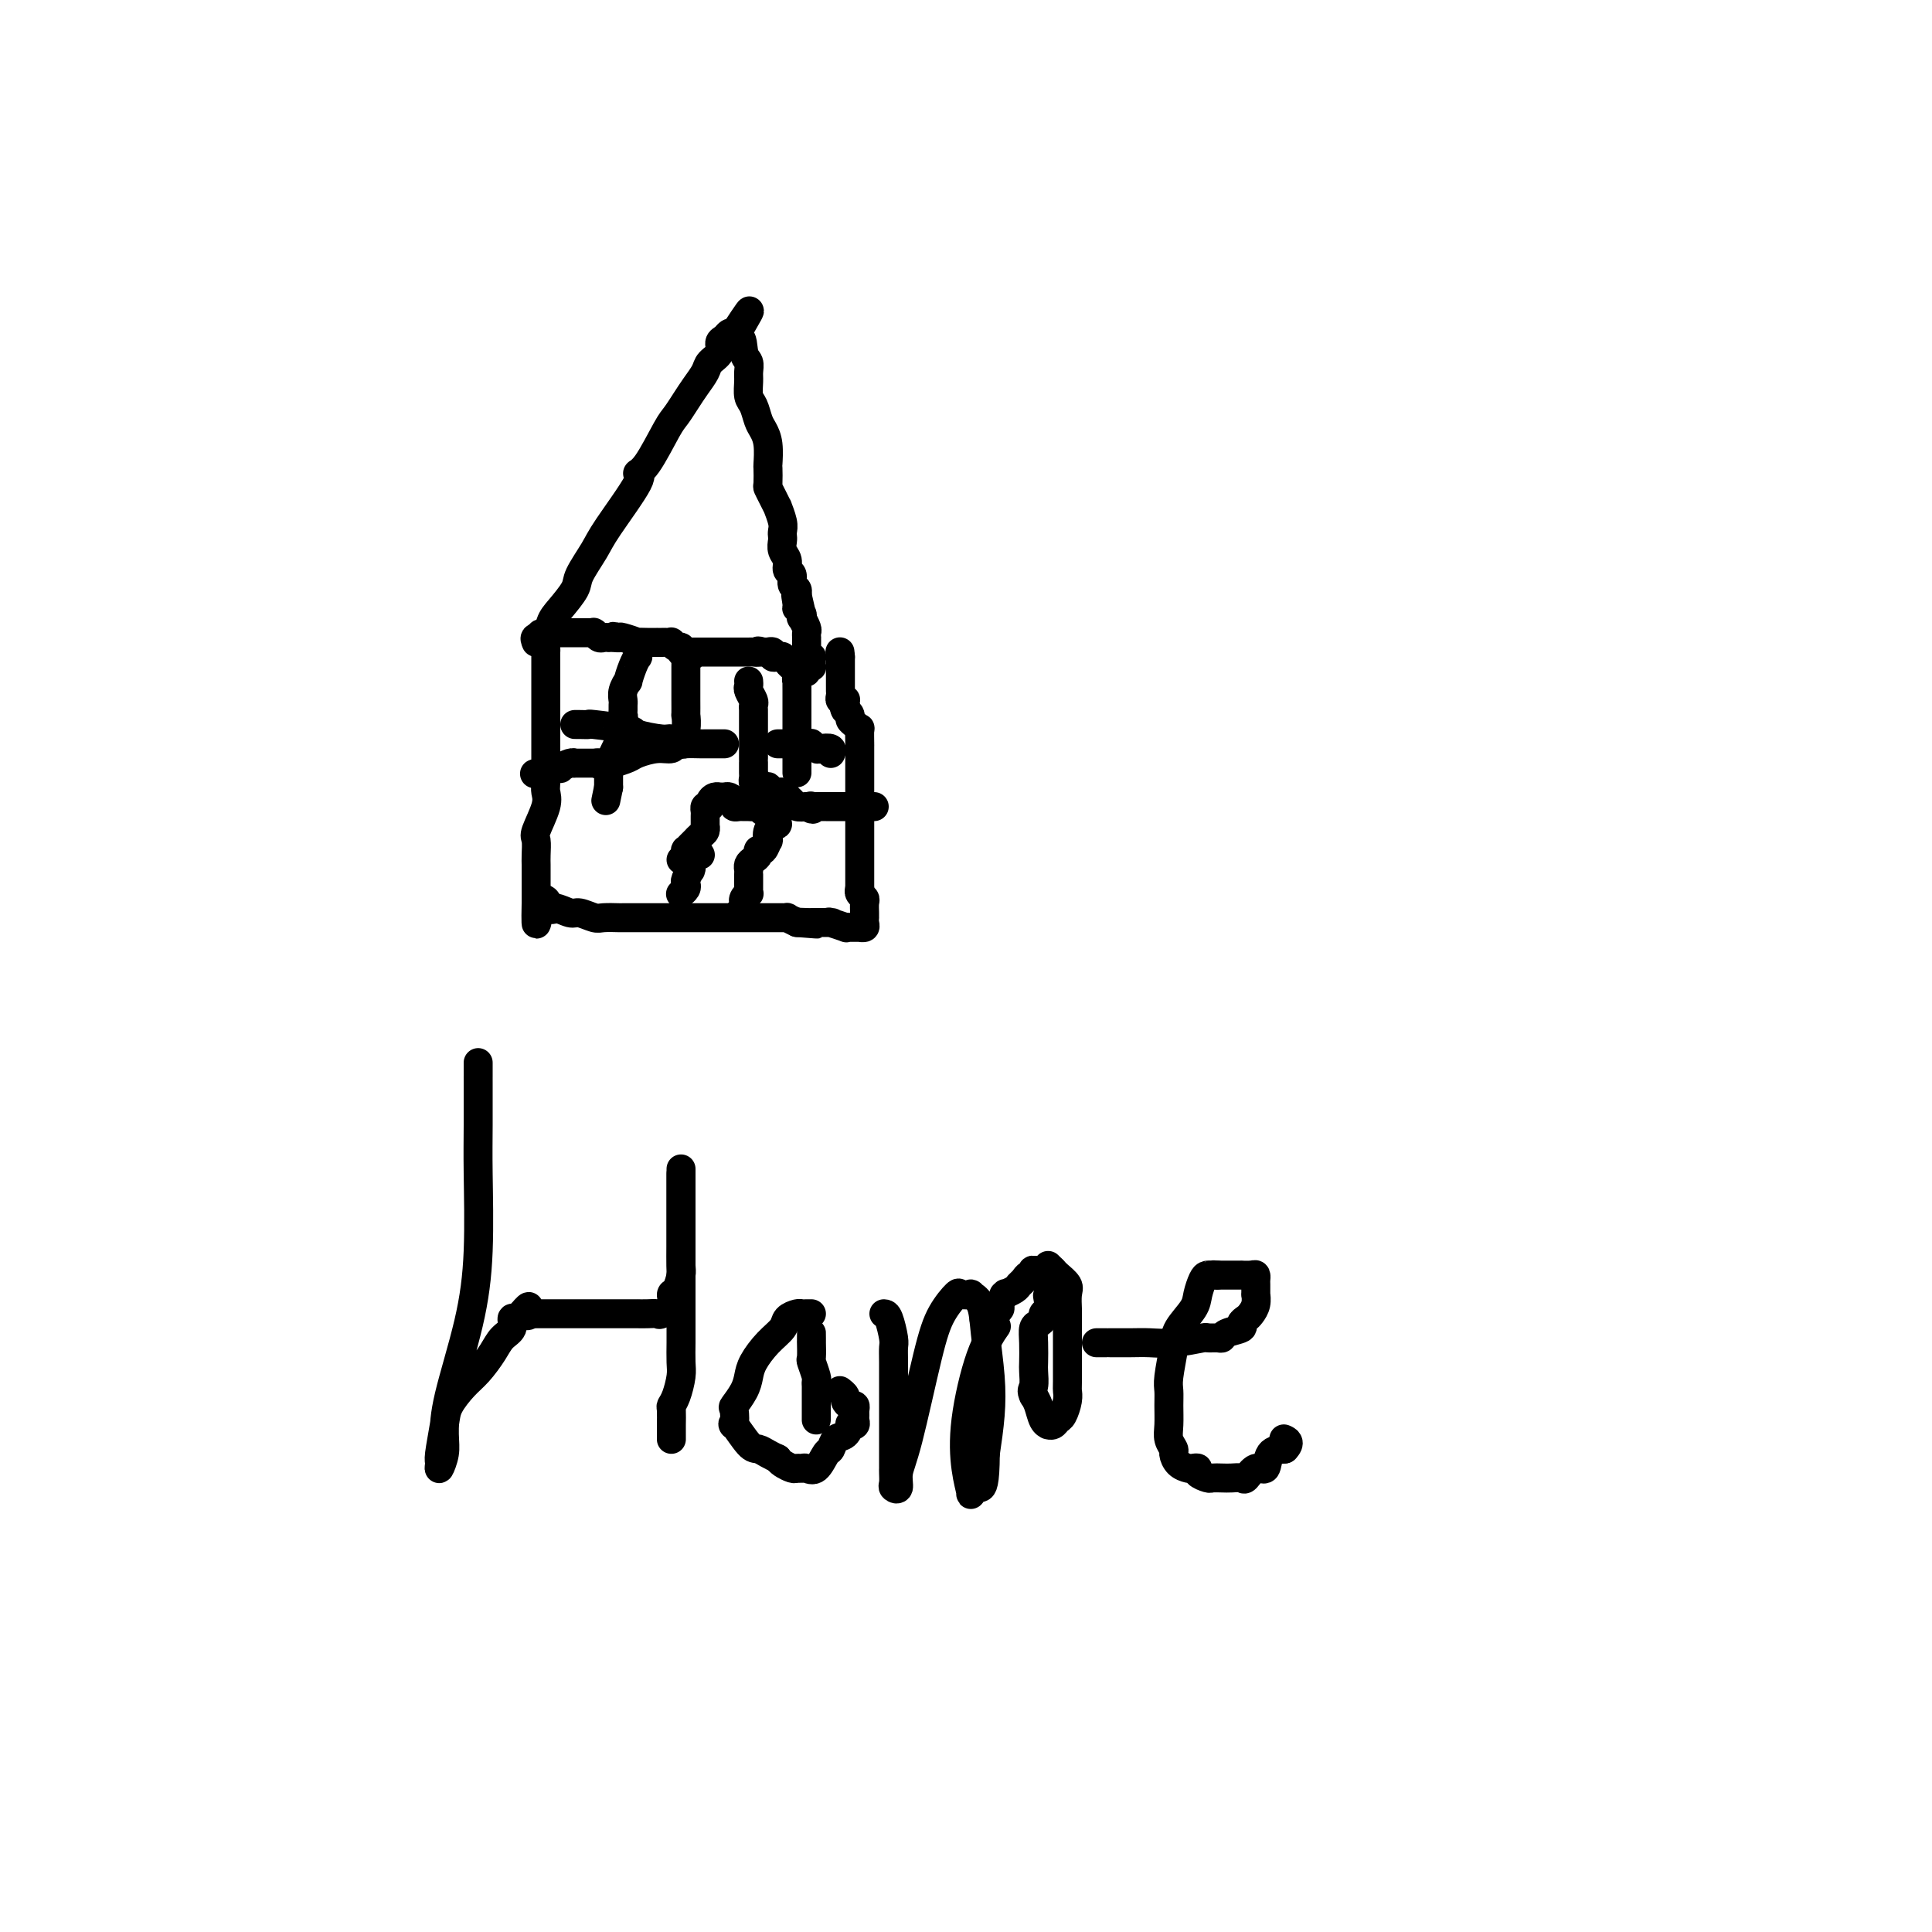 <svg viewBox='0 0 400 400' version='1.1' xmlns='http://www.w3.org/2000/svg' xmlns:xlink='http://www.w3.org/1999/xlink'><g fill='none' stroke='#000000' stroke-width='6' stroke-linecap='round' stroke-linejoin='round'><path d='M111,133c-0.206,-0.497 -0.412,-0.994 0,-1c0.412,-0.006 1.442,0.478 2,0c0.558,-0.478 0.643,-1.920 1,-3c0.357,-1.080 0.987,-1.798 2,-3c1.013,-1.202 2.410,-2.886 3,-4c0.590,-1.114 0.374,-1.657 1,-3c0.626,-1.343 2.095,-3.485 3,-5c0.905,-1.515 1.247,-2.402 3,-5c1.753,-2.598 4.917,-6.908 6,-9c1.083,-2.092 0.086,-1.967 0,-2c-0.086,-0.033 0.739,-0.224 2,-2c1.261,-1.776 2.958,-5.137 4,-7c1.042,-1.863 1.430,-2.228 2,-3c0.570,-0.772 1.323,-1.950 2,-3c0.677,-1.050 1.277,-1.973 2,-3c0.723,-1.027 1.570,-2.159 2,-3c0.430,-0.841 0.444,-1.392 1,-2c0.556,-0.608 1.655,-1.273 2,-2c0.345,-0.727 -0.062,-1.514 0,-2c0.062,-0.486 0.594,-0.669 1,-1c0.406,-0.331 0.688,-0.809 1,-1c0.312,-0.191 0.656,-0.096 1,0'/><path d='M152,69c6.294,-9.632 1.529,-1.713 0,1c-1.529,2.713 0.179,0.220 1,0c0.821,-0.220 0.755,1.832 1,3c0.245,1.168 0.801,1.453 1,2c0.199,0.547 0.042,1.358 0,2c-0.042,0.642 0.030,1.116 0,2c-0.030,0.884 -0.162,2.178 0,3c0.162,0.822 0.618,1.174 1,2c0.382,0.826 0.691,2.127 1,3c0.309,0.873 0.619,1.316 1,2c0.381,0.684 0.833,1.607 1,3c0.167,1.393 0.047,3.254 0,4c-0.047,0.746 -0.023,0.376 0,1c0.023,0.624 0.044,2.242 0,3c-0.044,0.758 -0.151,0.658 0,1c0.151,0.342 0.562,1.128 1,2c0.438,0.872 0.902,1.830 1,2c0.098,0.170 -0.170,-0.450 0,0c0.170,0.450 0.776,1.969 1,3c0.224,1.031 0.064,1.574 0,2c-0.064,0.426 -0.032,0.734 0,1c0.032,0.266 0.065,0.490 0,1c-0.065,0.510 -0.229,1.306 0,2c0.229,0.694 0.850,1.285 1,2c0.150,0.715 -0.170,1.554 0,2c0.170,0.446 0.830,0.498 1,1c0.170,0.502 -0.150,1.454 0,2c0.150,0.546 0.771,0.685 1,1c0.229,0.315 0.065,0.804 0,1c-0.065,0.196 -0.033,0.098 0,0'/><path d='M165,123c2.007,8.533 0.524,2.865 0,1c-0.524,-1.865 -0.089,0.073 0,1c0.089,0.927 -0.169,0.844 0,1c0.169,0.156 0.763,0.552 1,1c0.237,0.448 0.116,0.947 0,1c-0.116,0.053 -0.227,-0.340 0,0c0.227,0.340 0.793,1.415 1,2c0.207,0.585 0.056,0.681 0,1c-0.056,0.319 -0.015,0.860 0,1c0.015,0.140 0.004,-0.120 0,0c-0.004,0.120 -0.002,0.619 0,1c0.002,0.381 0.004,0.642 0,1c-0.004,0.358 -0.015,0.813 0,1c0.015,0.187 0.057,0.105 0,0c-0.057,-0.105 -0.212,-0.235 0,0c0.212,0.235 0.789,0.833 1,1c0.211,0.167 0.054,-0.099 0,0c-0.054,0.099 -0.004,0.563 0,1c0.004,0.437 -0.037,0.849 0,1c0.037,0.151 0.154,0.043 0,0c-0.154,-0.043 -0.577,-0.022 -1,0'/><path d='M167,138c0.147,2.319 -0.487,0.617 -1,0c-0.513,-0.617 -0.907,-0.150 -1,0c-0.093,0.150 0.115,-0.016 0,0c-0.115,0.016 -0.552,0.215 -1,0c-0.448,-0.215 -0.907,-0.842 -1,-1c-0.093,-0.158 0.181,0.155 0,0c-0.181,-0.155 -0.818,-0.777 -1,-1c-0.182,-0.223 0.091,-0.046 0,0c-0.091,0.046 -0.546,-0.040 -1,0c-0.454,0.040 -0.905,0.207 -1,0c-0.095,-0.207 0.168,-0.788 0,-1c-0.168,-0.212 -0.767,-0.057 -1,0c-0.233,0.057 -0.101,0.015 0,0c0.101,-0.015 0.172,-0.004 0,0c-0.172,0.004 -0.586,0.002 -1,0'/><path d='M158,135c-1.575,-0.464 -1.014,-0.124 -1,0c0.014,0.124 -0.521,0.033 -1,0c-0.479,-0.033 -0.903,-0.009 -1,0c-0.097,0.009 0.132,0.002 0,0c-0.132,-0.002 -0.627,-0.001 -1,0c-0.373,0.001 -0.624,0.000 -1,0c-0.376,-0.000 -0.875,-0.000 -1,0c-0.125,0.000 0.125,0.000 0,0c-0.125,-0.000 -0.624,-0.000 -1,0c-0.376,0.000 -0.630,0.000 -1,0c-0.370,-0.000 -0.856,-0.000 -1,0c-0.144,0.000 0.053,0.000 0,0c-0.053,-0.000 -0.357,-0.000 -1,0c-0.643,0.000 -1.625,0.000 -2,0c-0.375,-0.000 -0.142,-0.000 0,0c0.142,0.000 0.193,0.000 0,0c-0.193,-0.000 -0.629,-0.000 -1,0c-0.371,0.000 -0.677,0.000 -1,0c-0.323,-0.000 -0.661,-0.000 -1,0'/><path d='M143,135c-2.564,0.005 -1.474,0.016 -1,0c0.474,-0.016 0.333,-0.061 0,0c-0.333,0.061 -0.859,0.227 -1,0c-0.141,-0.227 0.103,-0.845 0,-1c-0.103,-0.155 -0.552,0.155 -1,0c-0.448,-0.155 -0.895,-0.773 -1,-1c-0.105,-0.227 0.131,-0.061 0,0c-0.131,0.061 -0.629,0.016 -1,0c-0.371,-0.016 -0.615,-0.005 -1,0c-0.385,0.005 -0.909,0.002 -1,0c-0.091,-0.002 0.253,-0.004 0,0c-0.253,0.004 -1.101,0.015 -2,0c-0.899,-0.015 -1.849,-0.056 -2,0c-0.151,0.056 0.498,0.207 0,0c-0.498,-0.207 -2.142,-0.774 -3,-1c-0.858,-0.226 -0.929,-0.113 -1,0'/><path d='M128,132c-2.277,-0.464 -0.470,-0.125 0,0c0.470,0.125 -0.399,0.034 -1,0c-0.601,-0.034 -0.935,-0.013 -1,0c-0.065,0.013 0.140,0.018 0,0c-0.140,-0.018 -0.625,-0.057 -1,0c-0.375,0.057 -0.640,0.211 -1,0c-0.360,-0.211 -0.816,-0.789 -1,-1c-0.184,-0.211 -0.095,-0.057 0,0c0.095,0.057 0.197,0.015 0,0c-0.197,-0.015 -0.693,-0.004 -1,0c-0.307,0.004 -0.424,0.001 -1,0c-0.576,-0.001 -1.612,-0.000 -2,0c-0.388,0.000 -0.127,0.000 0,0c0.127,-0.000 0.121,-0.000 0,0c-0.121,0.000 -0.357,0.000 -1,0c-0.643,-0.000 -1.692,-0.000 -2,0c-0.308,0.000 0.125,0.000 0,0c-0.125,-0.000 -0.807,-0.000 -1,0c-0.193,0.000 0.102,0.000 0,0c-0.102,-0.000 -0.601,-0.000 -1,0c-0.399,0.000 -0.700,0.000 -1,0'/><path d='M113,131c-2.321,0.101 -0.622,0.852 0,1c0.622,0.148 0.167,-0.309 0,0c-0.167,0.309 -0.045,1.383 0,2c0.045,0.617 0.012,0.775 0,1c-0.012,0.225 -0.003,0.516 0,1c0.003,0.484 0.001,1.160 0,2c-0.001,0.840 -0.000,1.844 0,3c0.000,1.156 0.000,2.463 0,3c-0.000,0.537 -0.000,0.302 0,1c0.000,0.698 -0.000,2.328 0,3c0.000,0.672 0.000,0.386 0,1c-0.000,0.614 -0.001,2.128 0,3c0.001,0.872 0.002,1.102 0,2c-0.002,0.898 -0.008,2.465 0,4c0.008,1.535 0.030,3.040 0,4c-0.030,0.960 -0.113,1.377 0,2c0.113,0.623 0.423,1.452 0,3c-0.423,1.548 -1.577,3.815 -2,5c-0.423,1.185 -0.113,1.290 0,2c0.113,0.710 0.030,2.026 0,3c-0.030,0.974 -0.008,1.605 0,2c0.008,0.395 0.002,0.554 0,1c-0.002,0.446 -0.001,1.180 0,2c0.001,0.820 0.000,1.726 0,2c-0.000,0.274 -0.000,-0.084 0,0c0.000,0.084 0.000,0.610 0,1c-0.000,0.390 -0.000,0.643 0,1c0.000,0.357 0.000,0.816 0,1c-0.000,0.184 -0.000,0.092 0,0'/><path d='M111,187c-0.200,8.598 0.301,2.093 1,0c0.699,-2.093 1.595,0.228 2,1c0.405,0.772 0.320,-0.003 1,0c0.680,0.003 2.127,0.785 3,1c0.873,0.215 1.173,-0.139 2,0c0.827,0.139 2.180,0.769 3,1c0.820,0.231 1.105,0.062 2,0c0.895,-0.062 2.398,-0.017 3,0c0.602,0.017 0.302,0.004 1,0c0.698,-0.004 2.393,-0.001 3,0c0.607,0.001 0.125,0.000 1,0c0.875,-0.000 3.107,-0.000 4,0c0.893,0.000 0.448,0.000 1,0c0.552,-0.000 2.101,-0.000 3,0c0.899,0.000 1.146,0.000 2,0c0.854,-0.000 2.313,-0.000 4,0c1.687,0.000 3.601,0.000 5,0c1.399,-0.000 2.283,-0.000 3,0c0.717,0.000 1.267,0.000 2,0c0.733,-0.000 1.649,-0.000 2,0c0.351,0.000 0.137,0.000 0,0c-0.137,-0.000 -0.195,-0.000 0,0c0.195,0.000 0.645,0.000 1,0c0.355,-0.000 0.615,-0.001 1,0c0.385,0.001 0.893,0.003 1,0c0.107,-0.003 -0.188,-0.011 0,0c0.188,0.011 0.858,0.041 1,0c0.142,-0.041 -0.245,-0.155 0,0c0.245,0.155 1.123,0.577 2,1'/><path d='M165,191c8.248,0.619 1.867,0.166 0,0c-1.867,-0.166 0.779,-0.044 2,0c1.221,0.044 1.018,0.011 1,0c-0.018,-0.011 0.150,0.001 1,0c0.850,-0.001 2.381,-0.014 3,0c0.619,0.014 0.327,0.056 0,0c-0.327,-0.056 -0.687,-0.211 0,0c0.687,0.211 2.423,0.789 3,1c0.577,0.211 -0.004,0.056 0,0c0.004,-0.056 0.593,-0.014 1,0c0.407,0.014 0.631,0.001 1,0c0.369,-0.001 0.884,0.010 1,0c0.116,-0.010 -0.165,-0.041 0,0c0.165,0.041 0.776,0.153 1,0c0.224,-0.153 0.060,-0.569 0,-1c-0.060,-0.431 -0.015,-0.875 0,-1c0.015,-0.125 0.000,0.069 0,0c-0.000,-0.069 0.014,-0.400 0,-1c-0.014,-0.600 -0.055,-1.470 0,-2c0.055,-0.530 0.207,-0.720 0,-1c-0.207,-0.280 -0.773,-0.652 -1,-1c-0.227,-0.348 -0.113,-0.674 0,-1'/><path d='M178,184c0.000,-1.184 0.000,-0.145 0,0c-0.000,0.145 0.000,-0.604 0,-1c0.000,-0.396 0.000,-0.439 0,-1c0.000,-0.561 0.000,-1.642 0,-2c0.000,-0.358 0.000,0.006 0,0c-0.000,-0.006 -0.000,-0.381 0,-1c0.000,-0.619 0.000,-1.483 0,-2c-0.000,-0.517 -0.000,-0.688 0,-1c0.000,-0.312 0.000,-0.765 0,-1c-0.000,-0.235 -0.000,-0.253 0,-1c0.000,-0.747 0.000,-2.223 0,-3c-0.000,-0.777 -0.000,-0.856 0,-1c0.000,-0.144 0.000,-0.353 0,-1c-0.000,-0.647 -0.000,-1.730 0,-2c0.000,-0.270 0.000,0.274 0,0c-0.000,-0.274 -0.000,-1.368 0,-2c0.000,-0.632 0.000,-0.804 0,-1c-0.000,-0.196 -0.000,-0.418 0,-1c0.000,-0.582 0.000,-1.526 0,-2c-0.000,-0.474 -0.000,-0.478 0,-1c0.000,-0.522 0.000,-1.562 0,-2c-0.000,-0.438 -0.000,-0.272 0,-1c0.000,-0.728 0.001,-2.348 0,-3c-0.001,-0.652 -0.003,-0.335 0,0c0.003,0.335 0.011,0.689 0,0c-0.011,-0.689 -0.041,-2.422 0,-3c0.041,-0.578 0.152,-0.000 0,0c-0.152,0.000 -0.566,-0.577 -1,-1c-0.434,-0.423 -0.886,-0.691 -1,-1c-0.114,-0.309 0.110,-0.660 0,-1c-0.110,-0.340 -0.555,-0.670 -1,-1'/><path d='M175,147c-0.460,-0.786 -0.109,-0.749 0,-1c0.109,-0.251 -0.023,-0.788 0,-1c0.023,-0.212 0.202,-0.098 0,0c-0.202,0.098 -0.786,0.180 -1,0c-0.214,-0.180 -0.057,-0.622 0,-1c0.057,-0.378 0.015,-0.693 0,-1c-0.015,-0.307 -0.004,-0.607 0,-1c0.004,-0.393 0.001,-0.880 0,-1c-0.001,-0.120 -0.000,0.126 0,0c0.000,-0.126 0.000,-0.625 0,-1c-0.000,-0.375 -0.000,-0.625 0,-1c0.000,-0.375 0.000,-0.874 0,-1c-0.000,-0.126 -0.000,0.120 0,0c0.000,-0.120 0.000,-0.606 0,-1c-0.000,-0.394 -0.000,-0.697 0,-1'/><path d='M174,136c-0.167,-1.833 -0.083,-0.917 0,0'/><path d='M143,136c-0.423,0.021 -0.845,0.042 -1,0c-0.155,-0.042 -0.041,-0.148 0,0c0.041,0.148 0.011,0.551 0,1c-0.011,0.449 -0.003,0.945 0,1c0.003,0.055 0.001,-0.332 0,0c-0.001,0.332 -0.000,1.382 0,2c0.000,0.618 0.000,0.805 0,1c-0.000,0.195 -0.000,0.400 0,1c0.000,0.600 0.001,1.596 0,2c-0.001,0.404 -0.004,0.216 0,1c0.004,0.784 0.016,2.540 0,3c-0.016,0.460 -0.060,-0.375 0,0c0.060,0.375 0.225,1.961 0,3c-0.225,1.039 -0.838,1.531 -1,2c-0.162,0.469 0.129,0.913 0,1c-0.129,0.087 -0.676,-0.184 -1,0c-0.324,0.184 -0.423,0.824 -1,1c-0.577,0.176 -1.633,-0.110 -3,0c-1.367,0.110 -3.047,0.617 -4,1c-0.953,0.383 -1.180,0.642 -2,1c-0.820,0.358 -2.234,0.817 -3,1c-0.766,0.183 -0.883,0.092 -1,0'/><path d='M126,158c-2.714,0.619 -1.998,0.166 -2,0c-0.002,-0.166 -0.720,-0.044 -1,0c-0.280,0.044 -0.121,0.012 0,0c0.121,-0.012 0.205,-0.003 0,0c-0.205,0.003 -0.697,-0.000 -1,0c-0.303,0.000 -0.415,0.004 -1,0c-0.585,-0.004 -1.644,-0.015 -2,0c-0.356,0.015 -0.011,0.056 0,0c0.011,-0.056 -0.312,-0.207 -1,0c-0.688,0.207 -1.742,0.774 -2,1c-0.258,0.226 0.280,0.113 0,0c-0.280,-0.113 -1.379,-0.226 -2,0c-0.621,0.226 -0.764,0.793 -1,1c-0.236,0.207 -0.563,0.056 -1,0c-0.437,-0.056 -0.982,-0.016 -1,0c-0.018,0.016 0.491,0.008 1,0'/><path d='M112,160c-2.333,0.333 -1.167,0.167 0,0'/><path d='M155,141c0.030,0.364 0.061,0.727 0,1c-0.061,0.273 -0.212,0.454 0,1c0.212,0.546 0.789,1.456 1,2c0.211,0.544 0.057,0.723 0,1c-0.057,0.277 -0.015,0.650 0,1c0.015,0.350 0.004,0.675 0,1c-0.004,0.325 -0.001,0.651 0,1c0.001,0.349 0.000,0.723 0,1c-0.000,0.277 -0.000,0.459 0,1c0.000,0.541 0.000,1.442 0,2c-0.000,0.558 0.000,0.775 0,1c-0.000,0.225 -0.000,0.459 0,1c0.000,0.541 0.000,1.387 0,2c-0.000,0.613 -0.001,0.991 0,1c0.001,0.009 0.003,-0.352 0,0c-0.003,0.352 -0.012,1.419 0,2c0.012,0.581 0.046,0.678 0,1c-0.046,0.322 -0.170,0.870 0,1c0.170,0.130 0.636,-0.157 1,0c0.364,0.157 0.626,0.759 1,1c0.374,0.241 0.860,0.120 1,0c0.140,-0.120 -0.064,-0.240 0,0c0.064,0.240 0.398,0.838 1,1c0.602,0.162 1.474,-0.114 2,0c0.526,0.114 0.708,0.618 1,1c0.292,0.382 0.694,0.641 1,1c0.306,0.359 0.516,0.817 1,1c0.484,0.183 1.242,0.092 2,0'/><path d='M167,167c1.941,1.083 1.293,0.290 1,0c-0.293,-0.290 -0.233,-0.078 0,0c0.233,0.078 0.637,0.021 1,0c0.363,-0.021 0.684,-0.006 1,0c0.316,0.006 0.627,0.001 1,0c0.373,-0.001 0.808,-0.000 1,0c0.192,0.000 0.142,0.000 0,0c-0.142,-0.000 -0.375,-0.000 0,0c0.375,0.000 1.358,0.000 2,0c0.642,-0.000 0.942,-0.000 1,0c0.058,0.000 -0.126,0.000 0,0c0.126,-0.000 0.562,-0.000 1,0c0.438,0.000 0.878,0.000 1,0c0.122,-0.000 -0.072,-0.000 0,0c0.072,0.000 0.411,0.000 1,0c0.589,-0.000 1.428,-0.000 2,0c0.572,0.000 0.878,0.000 1,0c0.122,-0.000 0.061,-0.000 0,0'/><path d='M167,136c0.121,0.439 0.243,0.878 0,1c-0.243,0.122 -0.850,-0.074 -1,0c-0.150,0.074 0.156,0.418 0,1c-0.156,0.582 -0.774,1.402 -1,2c-0.226,0.598 -0.061,0.975 0,1c0.061,0.025 0.016,-0.303 0,0c-0.016,0.303 -0.004,1.238 0,2c0.004,0.762 0.001,1.351 0,2c-0.001,0.649 -0.000,1.357 0,2c0.000,0.643 0.000,1.220 0,2c-0.000,0.780 -0.000,1.763 0,2c0.000,0.237 0.000,-0.273 0,0c-0.000,0.273 -0.000,1.330 0,2c0.000,0.670 0.000,0.953 0,1c-0.000,0.047 -0.000,-0.141 0,0c0.000,0.141 0.000,0.611 0,1c-0.000,0.389 -0.000,0.695 0,1c0.000,0.305 0.000,0.607 0,1c-0.000,0.393 -0.000,0.876 0,1c0.000,0.124 0.000,-0.111 0,0c-0.000,0.111 -0.000,0.568 0,1c0.000,0.432 0.000,0.838 0,1c-0.000,0.162 -0.000,0.081 0,0'/><path d='M161,154c0.335,-0.000 0.671,-0.000 1,0c0.329,0.000 0.653,0.000 1,0c0.347,-0.000 0.719,-0.001 1,0c0.281,0.001 0.471,0.004 1,0c0.529,-0.004 1.397,-0.015 2,0c0.603,0.015 0.940,0.056 1,0c0.060,-0.056 -0.156,-0.207 0,0c0.156,0.207 0.683,0.774 1,1c0.317,0.226 0.425,0.112 1,0c0.575,-0.112 1.616,-0.223 2,0c0.384,0.223 0.110,0.778 0,1c-0.110,0.222 -0.055,0.111 0,0'/><path d='M132,134c0.000,-0.122 0.001,-0.244 0,0c-0.001,0.244 -0.003,0.854 0,1c0.003,0.146 0.011,-0.174 0,0c-0.011,0.174 -0.040,0.840 0,1c0.040,0.160 0.151,-0.186 0,0c-0.151,0.186 -0.562,0.904 -1,2c-0.438,1.096 -0.902,2.570 -1,3c-0.098,0.430 0.170,-0.183 0,0c-0.170,0.183 -0.778,1.163 -1,2c-0.222,0.837 -0.059,1.532 0,2c0.059,0.468 0.012,0.707 0,1c-0.012,0.293 0.011,0.638 0,1c-0.011,0.362 -0.055,0.741 0,1c0.055,0.259 0.211,0.398 0,1c-0.211,0.602 -0.789,1.668 -1,2c-0.211,0.332 -0.056,-0.070 0,0c0.056,0.070 0.012,0.613 0,1c-0.012,0.387 0.007,0.620 0,1c-0.007,0.380 -0.040,0.908 0,1c0.040,0.092 0.154,-0.252 0,0c-0.154,0.252 -0.577,1.100 -1,2c-0.423,0.900 -0.845,1.852 -1,2c-0.155,0.148 -0.041,-0.507 0,0c0.041,0.507 0.011,2.175 0,3c-0.011,0.825 -0.003,0.807 0,1c0.003,0.193 0.002,0.596 0,1'/><path d='M126,163c-1.000,4.833 -0.500,2.417 0,0'/><path d='M119,150c0.171,-0.007 0.343,-0.013 1,0c0.657,0.013 1.801,0.046 2,0c0.199,-0.046 -0.547,-0.171 1,0c1.547,0.171 5.389,0.638 7,1c1.611,0.362 0.993,0.619 2,1c1.007,0.381 3.639,0.887 5,1c1.361,0.113 1.451,-0.166 2,0c0.549,0.166 1.557,0.776 2,1c0.443,0.224 0.321,0.060 1,0c0.679,-0.060 2.158,-0.016 3,0c0.842,0.016 1.048,0.004 1,0c-0.048,-0.004 -0.349,-0.001 0,0c0.349,0.001 1.348,0.000 2,0c0.652,-0.000 0.958,-0.000 1,0c0.042,0.000 -0.181,0.000 0,0c0.181,-0.000 0.766,-0.000 1,0c0.234,0.000 0.117,0.000 0,0'/><path d='M141,178c0.417,-0.304 0.834,-0.607 1,-1c0.166,-0.393 0.082,-0.875 0,-1c-0.082,-0.125 -0.163,0.107 0,0c0.163,-0.107 0.569,-0.553 1,-1c0.431,-0.447 0.886,-0.895 1,-1c0.114,-0.105 -0.113,0.131 0,0c0.113,-0.131 0.566,-0.630 1,-1c0.434,-0.370 0.849,-0.610 1,-1c0.151,-0.390 0.040,-0.931 0,-1c-0.040,-0.069 -0.008,0.335 0,0c0.008,-0.335 -0.008,-1.409 0,-2c0.008,-0.591 0.041,-0.697 0,-1c-0.041,-0.303 -0.154,-0.801 0,-1c0.154,-0.199 0.577,-0.100 1,0'/><path d='M147,167c0.940,-1.657 0.289,-0.301 0,0c-0.289,0.301 -0.218,-0.455 0,-1c0.218,-0.545 0.583,-0.879 1,-1c0.417,-0.121 0.886,-0.030 1,0c0.114,0.030 -0.128,-0.002 0,0c0.128,0.002 0.626,0.039 1,0c0.374,-0.039 0.625,-0.154 1,0c0.375,0.154 0.874,0.577 1,1c0.126,0.423 -0.121,0.846 0,1c0.121,0.154 0.610,0.040 1,0c0.390,-0.040 0.682,-0.007 1,0c0.318,0.007 0.664,-0.013 1,0c0.336,0.013 0.663,0.060 1,0c0.337,-0.060 0.682,-0.227 1,0c0.318,0.227 0.607,0.848 1,1c0.393,0.152 0.889,-0.165 1,0c0.111,0.165 -0.162,0.814 0,1c0.162,0.186 0.761,-0.090 1,0c0.239,0.090 0.120,0.545 0,1'/><path d='M160,170c1.995,0.698 0.483,0.941 0,1c-0.483,0.059 0.064,-0.068 0,0c-0.064,0.068 -0.739,0.329 -1,1c-0.261,0.671 -0.108,1.752 0,2c0.108,0.248 0.170,-0.337 0,0c-0.170,0.337 -0.571,1.596 -1,2c-0.429,0.404 -0.885,-0.045 -1,0c-0.115,0.045 0.113,0.586 0,1c-0.113,0.414 -0.566,0.701 -1,1c-0.434,0.299 -0.848,0.609 -1,1c-0.152,0.391 -0.041,0.864 0,1c0.041,0.136 0.011,-0.065 0,0c-0.011,0.065 -0.002,0.395 0,1c0.002,0.605 -0.003,1.485 0,2c0.003,0.515 0.015,0.664 0,1c-0.015,0.336 -0.057,0.860 0,1c0.057,0.140 0.212,-0.103 0,0c-0.212,0.103 -0.793,0.553 -1,1c-0.207,0.447 -0.041,0.890 0,1c0.041,0.110 -0.041,-0.114 0,0c0.041,0.114 0.207,0.567 0,1c-0.207,0.433 -0.786,0.847 -1,1c-0.214,0.153 -0.061,0.044 0,0c0.061,-0.044 0.031,-0.022 0,0'/><path d='M145,177c-0.309,-0.540 -0.619,-1.079 -1,-1c-0.381,0.079 -0.834,0.778 -1,1c-0.166,0.222 -0.043,-0.033 0,0c0.043,0.033 0.008,0.355 0,1c-0.008,0.645 0.012,1.612 0,2c-0.012,0.388 -0.055,0.198 0,0c0.055,-0.198 0.207,-0.403 0,0c-0.207,0.403 -0.774,1.415 -1,2c-0.226,0.585 -0.112,0.745 0,1c0.112,0.255 0.223,0.607 0,1c-0.223,0.393 -0.778,0.827 -1,1c-0.222,0.173 -0.111,0.087 0,0'/><path d='M99,220c-0.000,0.703 -0.000,1.407 0,2c0.000,0.593 0.001,1.076 0,1c-0.001,-0.076 -0.004,-0.710 0,1c0.004,1.710 0.015,5.764 0,9c-0.015,3.236 -0.057,5.653 0,10c0.057,4.347 0.212,10.623 0,16c-0.212,5.377 -0.793,9.856 -2,15c-1.207,5.144 -3.041,10.955 -4,15c-0.959,4.045 -1.042,6.325 -1,8c0.042,1.675 0.211,2.745 0,4c-0.211,1.255 -0.801,2.696 -1,3c-0.199,0.304 -0.006,-0.530 0,-1c0.006,-0.470 -0.176,-0.575 0,-2c0.176,-1.425 0.708,-4.170 1,-6c0.292,-1.830 0.343,-2.745 1,-4c0.657,-1.255 1.921,-2.849 3,-4c1.079,-1.151 1.973,-1.857 3,-3c1.027,-1.143 2.187,-2.722 3,-4c0.813,-1.278 1.279,-2.254 2,-3c0.721,-0.746 1.699,-1.262 2,-2c0.301,-0.738 -0.073,-1.699 0,-2c0.073,-0.301 0.592,0.057 1,0c0.408,-0.057 0.704,-0.528 1,-1'/><path d='M108,272c2.484,-2.939 1.193,-0.788 1,0c-0.193,0.788 0.712,0.211 1,0c0.288,-0.211 -0.041,-0.057 0,0c0.041,0.057 0.452,0.015 1,0c0.548,-0.015 1.235,-0.004 2,0c0.765,0.004 1.609,0.001 2,0c0.391,-0.001 0.327,-0.000 1,0c0.673,0.000 2.081,0.000 3,0c0.919,-0.000 1.349,-0.000 2,0c0.651,0.000 1.525,0.000 2,0c0.475,-0.000 0.552,0.000 1,0c0.448,-0.000 1.267,-0.000 2,0c0.733,0.000 1.379,0.000 2,0c0.621,-0.000 1.217,-0.000 2,0c0.783,0.000 1.753,0.002 2,0c0.247,-0.002 -0.227,-0.006 0,0c0.227,0.006 1.156,0.023 2,0c0.844,-0.023 1.602,-0.084 2,0c0.398,0.084 0.436,0.314 1,0c0.564,-0.314 1.654,-1.170 2,-2c0.346,-0.830 -0.051,-1.633 0,-2c0.051,-0.367 0.550,-0.299 1,-1c0.450,-0.701 0.853,-2.171 1,-3c0.147,-0.829 0.039,-1.016 0,-2c-0.039,-0.984 -0.011,-2.764 0,-4c0.011,-1.236 0.003,-1.928 0,-3c-0.003,-1.072 -0.001,-2.525 0,-4c0.001,-1.475 0.000,-2.973 0,-4c-0.000,-1.027 -0.000,-1.584 0,-2c0.000,-0.416 0.000,-0.690 0,-1c-0.000,-0.310 -0.000,-0.655 0,-1'/><path d='M141,243c0.000,-2.749 0.000,0.879 0,3c-0.000,2.121 -0.000,2.734 0,4c0.000,1.266 0.000,3.185 0,5c-0.000,1.815 -0.000,3.525 0,5c0.000,1.475 0.000,2.715 0,4c-0.000,1.285 -0.000,2.616 0,4c0.000,1.384 0.001,2.820 0,4c-0.001,1.180 -0.003,2.105 0,3c0.003,0.895 0.011,1.760 0,3c-0.011,1.240 -0.041,2.855 0,4c0.041,1.145 0.155,1.820 0,3c-0.155,1.180 -0.577,2.865 -1,4c-0.423,1.135 -0.845,1.718 -1,2c-0.155,0.282 -0.041,0.261 0,1c0.041,0.739 0.011,2.237 0,3c-0.011,0.763 -0.003,0.792 0,1c0.003,0.208 0.001,0.594 0,1c-0.001,0.406 -0.000,0.830 0,1c0.000,0.170 0.000,0.085 0,0'/><path d='M168,272c-0.324,-0.005 -0.649,-0.010 -1,0c-0.351,0.010 -0.730,0.035 -1,0c-0.270,-0.035 -0.433,-0.130 -1,0c-0.567,0.130 -1.539,0.485 -2,1c-0.461,0.515 -0.413,1.190 -1,2c-0.587,0.810 -1.811,1.755 -3,3c-1.189,1.245 -2.343,2.789 -3,4c-0.657,1.211 -0.816,2.088 -1,3c-0.184,0.912 -0.392,1.859 -1,3c-0.608,1.141 -1.617,2.478 -2,3c-0.383,0.522 -0.139,0.230 0,1c0.139,0.770 0.173,2.602 0,3c-0.173,0.398 -0.552,-0.636 0,0c0.552,0.636 2.034,2.944 3,4c0.966,1.056 1.414,0.861 2,1c0.586,0.139 1.310,0.611 2,1c0.690,0.389 1.345,0.694 2,1'/><path d='M161,302c0.220,0.309 0.439,0.618 1,1c0.561,0.382 1.462,0.837 2,1c0.538,0.163 0.711,0.033 1,0c0.289,-0.033 0.694,0.032 1,0c0.306,-0.032 0.515,-0.159 1,0c0.485,0.159 1.247,0.605 2,0c0.753,-0.605 1.498,-2.261 2,-3c0.502,-0.739 0.760,-0.562 1,-1c0.240,-0.438 0.460,-1.490 1,-2c0.540,-0.510 1.398,-0.479 2,-1c0.602,-0.521 0.946,-1.593 1,-2c0.054,-0.407 -0.182,-0.150 0,0c0.182,0.150 0.781,0.194 1,0c0.219,-0.194 0.056,-0.626 0,-1c-0.056,-0.374 -0.005,-0.692 0,-1c0.005,-0.308 -0.036,-0.607 0,-1c0.036,-0.393 0.150,-0.880 0,-1c-0.150,-0.120 -0.562,0.125 -1,0c-0.438,-0.125 -0.901,-0.621 -1,-1c-0.099,-0.379 0.166,-0.640 0,-1c-0.166,-0.360 -0.762,-0.817 -1,-1c-0.238,-0.183 -0.119,-0.091 0,0'/><path d='M168,277c0.000,-0.499 0.000,-0.998 0,-1c-0.000,-0.002 -0.001,0.494 0,1c0.001,0.506 0.004,1.022 0,1c-0.004,-0.022 -0.015,-0.581 0,0c0.015,0.581 0.057,2.302 0,3c-0.057,0.698 -0.211,0.372 0,1c0.211,0.628 0.789,2.208 1,3c0.211,0.792 0.057,0.794 0,1c-0.057,0.206 -0.015,0.615 0,1c0.015,0.385 0.004,0.747 0,1c-0.004,0.253 -0.001,0.396 0,1c0.001,0.604 0.000,1.668 0,2c-0.000,0.332 -0.000,-0.069 0,0c0.000,0.069 0.000,0.606 0,1c-0.000,0.394 -0.000,0.645 0,1c0.000,0.355 0.000,0.816 0,1c-0.000,0.184 -0.000,0.092 0,0'/><path d='M183,272c0.309,0.015 0.619,0.030 1,1c0.381,0.970 0.834,2.894 1,4c0.166,1.106 0.044,1.395 0,2c-0.044,0.605 -0.012,1.525 0,3c0.012,1.475 0.003,3.505 0,6c-0.003,2.495 -0.001,5.455 0,7c0.001,1.545 0.001,1.675 0,3c-0.001,1.325 -0.001,3.847 0,5c0.001,1.153 0.004,0.938 0,1c-0.004,0.062 -0.016,0.401 0,1c0.016,0.599 0.061,1.459 0,2c-0.061,0.541 -0.228,0.762 0,1c0.228,0.238 0.850,0.494 1,0c0.150,-0.494 -0.173,-1.737 0,-3c0.173,-1.263 0.843,-2.545 2,-7c1.157,-4.455 2.801,-12.083 4,-17c1.199,-4.917 1.951,-7.122 3,-9c1.049,-1.878 2.393,-3.428 3,-4c0.607,-0.572 0.477,-0.166 1,0c0.523,0.166 1.699,0.093 2,0c0.301,-0.093 -0.272,-0.205 0,0c0.272,0.205 1.391,0.726 2,2c0.609,1.274 0.710,3.300 1,6c0.290,2.700 0.770,6.073 1,9c0.230,2.927 0.208,5.408 0,8c-0.208,2.592 -0.604,5.296 -1,8'/><path d='M204,301c-0.028,6.394 -0.599,6.878 -1,7c-0.401,0.122 -0.631,-0.119 -1,0c-0.369,0.119 -0.875,0.599 -1,1c-0.125,0.401 0.132,0.723 0,0c-0.132,-0.723 -0.651,-2.492 -1,-5c-0.349,-2.508 -0.526,-5.755 0,-10c0.526,-4.245 1.757,-9.489 3,-13c1.243,-3.511 2.498,-5.289 3,-6c0.502,-0.711 0.251,-0.356 0,0'/><path d='M217,262c0.370,0.360 0.740,0.719 1,1c0.260,0.281 0.409,0.483 1,1c0.591,0.517 1.622,1.350 2,2c0.378,0.650 0.101,1.117 0,2c-0.101,0.883 -0.027,2.181 0,3c0.027,0.819 0.007,1.161 0,2c-0.007,0.839 -0.001,2.177 0,3c0.001,0.823 -0.003,1.131 0,3c0.003,1.869 0.012,5.298 0,7c-0.012,1.702 -0.044,1.675 0,2c0.044,0.325 0.166,1.001 0,2c-0.166,0.999 -0.618,2.321 -1,3c-0.382,0.679 -0.694,0.717 -1,1c-0.306,0.283 -0.607,0.812 -1,1c-0.393,0.188 -0.879,0.034 -1,0c-0.121,-0.034 0.122,0.053 0,0c-0.122,-0.053 -0.610,-0.245 -1,-1c-0.390,-0.755 -0.683,-2.073 -1,-3c-0.317,-0.927 -0.659,-1.464 -1,-2'/><path d='M214,289c-0.619,-1.217 -0.167,-1.261 0,-2c0.167,-0.739 0.047,-2.173 0,-3c-0.047,-0.827 -0.023,-1.048 0,-2c0.023,-0.952 0.044,-2.637 0,-4c-0.044,-1.363 -0.152,-2.406 0,-3c0.152,-0.594 0.563,-0.740 1,-1c0.437,-0.260 0.901,-0.634 1,-1c0.099,-0.366 -0.166,-0.723 0,-1c0.166,-0.277 0.762,-0.473 1,-1c0.238,-0.527 0.116,-1.385 0,-2c-0.116,-0.615 -0.227,-0.987 0,-1c0.227,-0.013 0.793,0.332 1,0c0.207,-0.332 0.055,-1.342 0,-2c-0.055,-0.658 -0.014,-0.965 0,-1c0.014,-0.035 -0.000,0.201 0,0c0.000,-0.201 0.014,-0.838 0,-1c-0.014,-0.162 -0.056,0.153 0,0c0.056,-0.153 0.209,-0.773 0,-1c-0.209,-0.227 -0.780,-0.061 -1,0c-0.220,0.061 -0.090,0.016 0,0c0.090,-0.016 0.140,-0.004 0,0c-0.140,0.004 -0.468,0.001 -1,0c-0.532,-0.001 -1.266,-0.001 -2,0'/><path d='M214,263c-0.571,-0.225 0.003,0.713 0,1c-0.003,0.287 -0.583,-0.077 -1,0c-0.417,0.077 -0.672,0.596 -1,1c-0.328,0.404 -0.728,0.695 -1,1c-0.272,0.305 -0.417,0.624 -1,1c-0.583,0.376 -1.605,0.807 -2,1c-0.395,0.193 -0.163,0.147 0,0c0.163,-0.147 0.256,-0.394 0,0c-0.256,0.394 -0.861,1.430 -1,2c-0.139,0.570 0.186,0.675 0,1c-0.186,0.325 -0.885,0.871 -1,1c-0.115,0.129 0.354,-0.157 0,0c-0.354,0.157 -1.530,0.759 -2,1c-0.470,0.241 -0.235,0.120 0,0'/><path d='M227,278c0.347,0.000 0.693,0.000 1,0c0.307,-0.000 0.573,-0.000 1,0c0.427,0.000 1.013,0.001 1,0c-0.013,-0.001 -0.626,-0.004 0,0c0.626,0.004 2.492,0.015 4,0c1.508,-0.015 2.659,-0.057 4,0c1.341,0.057 2.871,0.212 5,0c2.129,-0.212 4.858,-0.792 6,-1c1.142,-0.208 0.696,-0.045 1,0c0.304,0.045 1.359,-0.029 2,0c0.641,0.029 0.868,0.162 1,0c0.132,-0.162 0.168,-0.620 1,-1c0.832,-0.380 2.461,-0.682 3,-1c0.539,-0.318 -0.013,-0.654 0,-1c0.013,-0.346 0.592,-0.704 1,-1c0.408,-0.296 0.645,-0.531 1,-1c0.355,-0.469 0.827,-1.173 1,-2c0.173,-0.827 0.046,-1.776 0,-2c-0.046,-0.224 -0.012,0.276 0,0c0.012,-0.276 0.002,-1.328 0,-2c-0.002,-0.672 0.005,-0.965 0,-1c-0.005,-0.035 -0.023,0.187 0,0c0.023,-0.187 0.088,-0.782 0,-1c-0.088,-0.218 -0.329,-0.058 -1,0c-0.671,0.058 -1.774,0.016 -2,0c-0.226,-0.016 0.424,-0.004 0,0c-0.424,0.004 -1.922,0.001 -3,0c-1.078,-0.001 -1.737,-0.000 -2,0c-0.263,0.000 -0.132,0.000 0,0'/><path d='M252,264c-1.416,-0.149 -0.955,-0.022 -1,0c-0.045,0.022 -0.597,-0.062 -1,0c-0.403,0.062 -0.657,0.271 -1,1c-0.343,0.729 -0.775,1.977 -1,3c-0.225,1.023 -0.242,1.821 -1,3c-0.758,1.179 -2.256,2.741 -3,4c-0.744,1.259 -0.735,2.217 -1,4c-0.265,1.783 -0.804,4.392 -1,6c-0.196,1.608 -0.049,2.213 0,3c0.049,0.787 -0.002,1.754 0,3c0.002,1.246 0.055,2.771 0,4c-0.055,1.229 -0.218,2.161 0,3c0.218,0.839 0.818,1.584 1,2c0.182,0.416 -0.052,0.503 0,1c0.052,0.497 0.390,1.404 1,2c0.610,0.596 1.491,0.881 2,1c0.509,0.119 0.646,0.070 1,0c0.354,-0.070 0.924,-0.162 1,0c0.076,0.162 -0.342,0.580 0,1c0.342,0.420 1.443,0.844 2,1c0.557,0.156 0.568,0.044 1,0c0.432,-0.044 1.284,-0.020 2,0c0.716,0.020 1.295,0.036 2,0c0.705,-0.036 1.535,-0.125 2,0c0.465,0.125 0.564,0.464 1,0c0.436,-0.464 1.210,-1.733 2,-2c0.790,-0.267 1.597,0.467 2,0c0.403,-0.467 0.401,-2.133 1,-3c0.599,-0.867 1.800,-0.933 3,-1'/><path d='M266,300c1.400,-1.378 0.400,-1.822 0,-2c-0.400,-0.178 -0.200,-0.089 0,0'/></g>
</svg>
